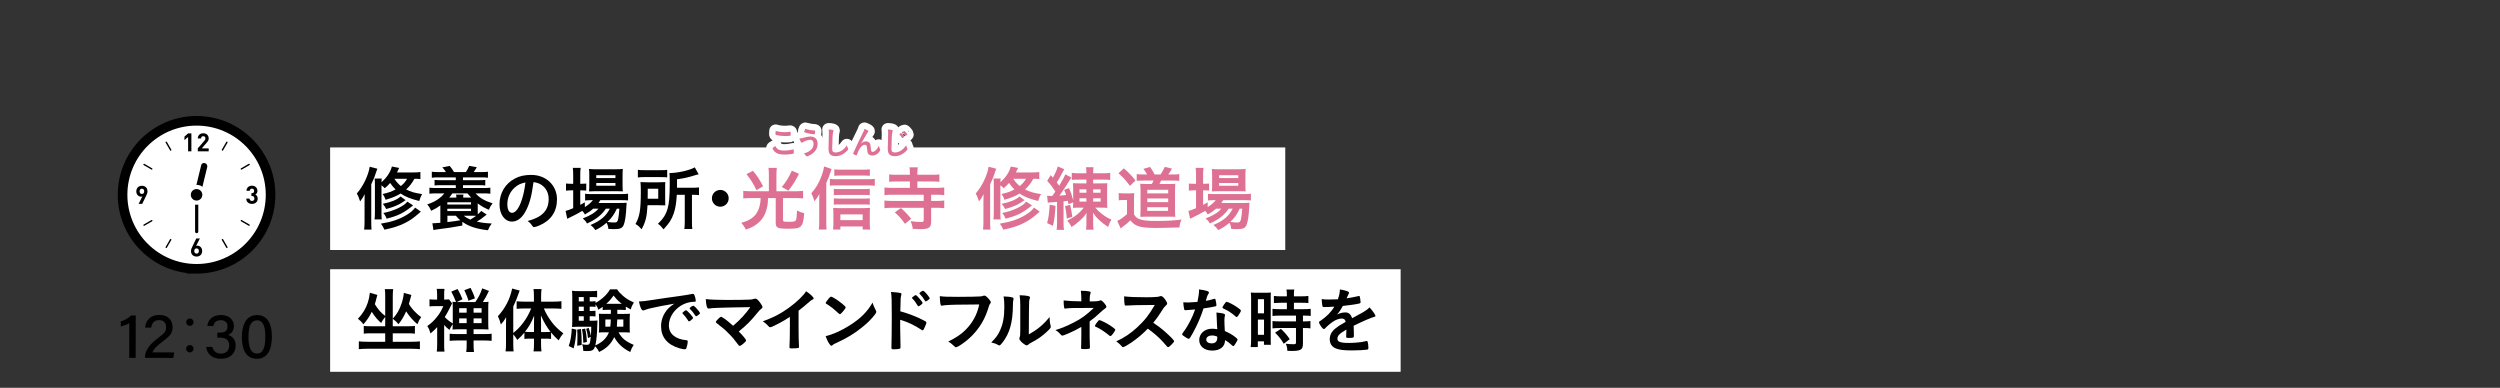 <?xml version="1.0" encoding="UTF-8"?>
<svg id="_レイヤー_2" data-name="レイヤー_2" xmlns="http://www.w3.org/2000/svg" xmlns:xlink="http://www.w3.org/1999/xlink" viewBox="0 0 780 121">
  <rect x="0" y="0" width="780" height="121" fill="#333333" stroke="none"/>
  <defs>
    <style>
      .cls-1 {
        fill: none;
      }

      .cls-2 {
        stroke: #000;
        stroke-miterlimit: 10;
        stroke-width: 6px;
      }

      .cls-2, .cls-3, .cls-4 {
        fill: #fff;
      }

      .cls-3 {
        stroke: #fff;
        stroke-linejoin: round;
        stroke-width: 4px;
      }

      .cls-5 {
        fill: #de7093;
      }

      .cls-6 {
        clip-path: url(#clippath);
      }
    </style>
    <clipPath id="clippath">
      <rect class="cls-1" width="780" height="121"/>
    </clipPath>
  </defs>
  <g id="_スライス" data-name="スライス">
    <g class="cls-6">
      <g>
        <g>
          <rect class="cls-4" x="103" y="46" width="298" height="32"/>
          <rect class="cls-4" x="103" y="84" width="334" height="32"/>
        </g>
        <g>
          <g>
            <g>
              <g>
                <path class="cls-2" d="M61.332,82.368c-11.924,0-21.591-9.668-21.591-21.591s9.668-21.585,21.591-21.585,21.585,9.661,21.585,21.585-9.661,21.592-21.585,21.592Z"/>
                <path class="cls-4" d="M61.332,82.368c-11.924,0-21.591-9.668-21.591-21.591s9.668-21.585,21.591-21.585,21.585,9.661,21.585,21.585-9.661,21.592-21.585,21.592Z"/>
                <polygon points="57.552 43.684 57.552 43.704 58.243 43.106 58.69 42.733 58.69 47.207 59.712 47.207 59.712 41.621 58.69 41.621 57.552 42.605 57.552 43.263 57.542 43.692 57.552 43.684"/>
                <path d="M65.111,46.294h-1.318l-.834-.01,1.554-1.803c.09-.109.18-.212.251-.309.077-.097.142-.199.193-.296.052-.103.084-.206.116-.309.026-.109.038-.231.038-.366,0-.251-.045-.476-.128-.682-.084-.199-.199-.373-.347-.508-.148-.141-.328-.244-.54-.321-.205-.077-.437-.115-.681-.115s-.463.038-.675.109c-.206.077-.386.18-.54.321-.154.141-.277.315-.36.514-.085.193-.121.406-.125.643,0,.01-.003.02-.004.03h.001c0,.005-.001.01-.001.015h1.022c0-.135.019-.251.058-.341.039-.09.09-.167.154-.219.064-.057.141-.096.218-.122.084-.02.167-.032.251-.032.219,0,.386.064.502.193.115.128.173.296.173.508,0,.128-.026.244-.071.341-.038.103-.115.212-.219.334l-2.089,2.423v.919h3.4v-.919h0Z"/>
                <path d="M80.185,61.143c-.119-.167-.264-.294-.424-.394-.029-.021-.055-.046-.086-.066.184-.102.337-.236.458-.421.122-.18.187-.418.187-.726,0-.231-.045-.45-.129-.643-.084-.2-.2-.366-.354-.508-.154-.142-.334-.251-.54-.328-.212-.084-.437-.122-.688-.122-.231,0-.456.038-.662.109-.206.077-.386.179-.533.315-.154.135-.277.302-.366.501-.083.178-.129.385-.141.612-.002.014-.005.028-.007.042h.002c0,.005-.002.01-.002.015h1.022c.013-.212.077-.379.206-.495.129-.122.289-.18.482-.18.186,0,.347.065.482.18.135.122.206.302.206.533,0,.2-.058.367-.167.502-.109.135-.289.199-.54.199h-.148v.887h.148c.251,0,.444.07.579.205.135.142.205.328.205.566,0,.251-.07.443-.212.579-.141.128-.321.199-.54.199-.102,0-.199-.019-.289-.045-.09-.026-.174-.071-.238-.135-.071-.058-.122-.135-.167-.225-.038-.09-.064-.2-.07-.328h-1.007s0,0,0,0h-.015c.006.296.058.546.161.752.097.206.232.373.399.508.161.135.354.231.559.296.212.064.437.096.668.096.238,0,.469-.039.682-.103.212-.071.405-.173.565-.315.161-.135.289-.309.386-.521.09-.206.141-.451.141-.727,0-.341-.071-.611-.212-.816Z"/>
                <path d="M62.624,77.09c-.142-.142-.296-.251-.476-.328-.173-.077-.354-.116-.54-.116-.071,0-.142.006-.212.019-.045.008-.088.021-.132.033-.024.003-.045.008-.07.01l.792-1.571.367-.713h-.008l.008-.015h-1.118l-1.176,2.423c-.129.251-.238.502-.328.746-.097.238-.141.489-.141.746,0,.276.045.521.128.733.09.219.212.398.373.546.154.141.341.257.553.334.212.071.443.109.688.109s.476-.038.688-.116c.212-.077.392-.192.553-.341.154-.147.277-.334.366-.546.09-.212.135-.463.135-.74,0-.257-.039-.488-.122-.694-.084-.206-.193-.38-.328-.521ZM61.332,79.128c-.212,0-.386-.071-.521-.212-.135-.141-.206-.341-.206-.604,0-.257.071-.463.206-.604.135-.142.308-.212.521-.212.218,0,.392.077.527.225.128.141.193.341.193.591,0,.264-.064.463-.2.604-.142.141-.315.212-.52.212Z"/>
                <path d="M45.879,60.436c.09-.244.135-.488.135-.746,0-.277-.045-.527-.135-.739-.083-.219-.212-.398-.366-.54-.154-.148-.341-.264-.553-.334-.212-.077-.443-.116-.688-.116s-.476.039-.688.116c-.212.077-.392.192-.553.34-.154.154-.276.334-.366.553-.09.219-.135.463-.135.733,0,.264.038.495.122.701.083.206.199.373.334.514.135.142.289.251.469.328.18.077.36.116.553.116.064,0,.135-.006.206-.019.045-.004.087-.02.131-.033.024-.004.043-.007.07-.01l-.794,1.574-.365.709h.007l-.007.015h1.112l1.183-2.417c.128-.258.238-.508.328-.746ZM44.272,58.88c.212,0,.379.071.521.212.135.141.199.34.199.604s-.064.463-.199.604c-.142.142-.309.212-.521.212-.219,0-.392-.071-.527-.218-.129-.148-.193-.347-.193-.598,0-.264.064-.463.199-.604.141-.141.309-.212.521-.212Z"/>
                <path d="M69.598,74.648c-.021-.036-.057-.05-.09-.07,0,0-.001-.001-.002-.002-.033-.02-.064-.028-.102-.028,0,0,0,0-.002,0-.001,0-.003.002-.005.002-.036,0-.073-.005-.108.015-.109.065-.141.2-.083.309l1.388,2.404c.045.071.122.109.2.109.038,0,.077-.006.109-.025.11-.064.148-.199.084-.309l-1.389-2.404Z"/>
                <path d="M53.065,46.911c.039.071.116.116.193.116.039,0,.077-.013.116-.032.103-.064.142-.199.084-.309l-1.389-2.404c-.021-.035-.057-.048-.089-.067-.001,0-.002-.002-.003-.002-.069-.038-.147-.053-.216-.014-.109.064-.148.199-.083.309l1.388,2.404Z"/>
                <path d="M75.422,68.657c-.035-.021-.072-.014-.108-.015-.001,0-.003-.002-.004-.002,0,0-.001,0-.002,0-.038,0-.069.008-.102.028,0,0-.002.001-.002.002-.033.019-.069.034-.09.07-.058.103-.026.244.084.302l2.404,1.388c.039.026.077.032.116.032.077,0,.154-.039.193-.109.064-.109.026-.251-.084-.309l-2.404-1.389Z"/>
                <path d="M45.056,51.121c-.032-.018-.068-.011-.104-.011,0,0,0,0-.002,0h0c-.079,0-.157.025-.196.096-.065.109-.026.244.077.309l2.411,1.388c.032.019.07.032.109.032.077,0,.154-.039.193-.116.064-.102.026-.244-.077-.302l-2.41-1.395Z"/>
                <path d="M75.313,52.934c.039,0,.077-.013.109-.032l2.404-1.388c.109-.065.148-.2.084-.309-.044-.071-.121-.096-.2-.096h-.001c-.036,0-.073-.006-.108.012l-2.404,1.395c-.109.058-.142.199-.084.302.045.077.122.116.2.116Z"/>
                <path d="M47.461,68.674s-.004-.004-.007-.005c-.033-.019-.062-.027-.1-.027,0,0-.001,0-.001,0-.002,0-.004.002-.005.002-.036.001-.073-.006-.105.015l-2.411,1.389c-.103.058-.142.199-.077.309.038.07.115.109.193.109.038,0,.077-.007.109-.032l2.41-1.388c.103-.058.141-.199.077-.302-.018-.034-.053-.047-.083-.066Z"/>
                <path d="M69.405,47.027c.077,0,.148-.045.193-.116l1.389-2.404c.064-.109.026-.244-.084-.309-.073-.039-.15-.024-.217.014,0,0-.001.001-.002.002-.032.019-.068.032-.089.068l-1.388,2.404c-.058.109-.026.244.083.309.039.02.078.032.116.032Z"/>
                <path d="M53.266,74.549s-.003-.002-.005-.002h-.001c-.039.001-.069.009-.103.028,0,0-.001,0-.001,0-.033.02-.07.035-.091.071l-1.388,2.404c-.064.109-.026.244.083.309.032.019.071.025.109.025.077,0,.154-.038.199-.109l1.389-2.404c.058-.109.019-.244-.084-.309-.035-.02-.072-.014-.108-.015Z"/>
              </g>
              <path d="M61.509,60.894c-.519-.157-.841-.692-.719-1.194l1.989-8.183c.122-.502.642-.782,1.161-.625.519.157.841.692.719,1.194l-1.989,8.183c-.122.502-.642.782-1.161.625Z"/>
              <path d="M61.368,60.262c.276,0,.5.224.5.5l-.003,11.5c0,.276-.224.5-.5.5s-.5-.224-.5-.5l.003-11.5c0-.276.224-.5.5-.5Z"/>
              <circle class="cls-4" cx="61.328" cy="60.78" r="3.11"/>
              <circle cx="61.328" cy="60.78" r="1.8"/>
            </g>
            <g>
              <path d="M40.325,111.648l.016-10.839c-.644.436-1.945.921-2.661,1.036l.002-1.559c1.061-.262,2.333-1.003,3.207-1.855l1.46.002-.02,13.218-2.004-.003Z"/>
              <path d="M45.235,111.654v-.124c.003-1.977,1.216-3.924,3.957-5.979,2.064-1.56,2.637-2.062,2.639-3.459.002-1.285-.67-2.218-2.161-2.22-1.537-.002-2.233.82-2.493,2.34l-1.92-.003c.227-2.235,1.664-3.956,4.415-3.952,3.034.004,4.18,1.927,4.177,3.796-.002,1.978-.846,2.783-3.279,4.626-1.778,1.35-2.688,2.346-2.998,3.271l6.779.01-.273,1.706-8.842-.013Z"/>
              <path d="M60.379,108.788c0,.646-.512,1.155-1.157,1.154-.646,0-1.155-.512-1.154-1.158,0-.629.512-1.138,1.157-1.137.681,0,1.155.546,1.154,1.141ZM60.391,100.527c0,.629-.511,1.138-1.157,1.137-.646,0-1.155-.512-1.154-1.141,0-.646.512-1.155,1.157-1.154.681,0,1.155.546,1.154,1.158Z"/>
              <path d="M64.672,101.698c.204-1.62,1.358-3.417,4.257-3.413,2.793.004,4.051,1.682,4.048,3.452-.002,1.603-.947,2.407-1.734,2.714v.049c1.117.366,2.283,1.312,2.281,3.296-.003,2.058-1.279,4.138-4.646,4.133-3.117-.004-4.382-1.946-4.564-3.698l1.94.003c.245,1.113,1.077,2.097,2.706,2.099,1.779.003,2.543-1.171,2.545-2.544.002-1.646-.986-2.433-2.717-2.436h-.989s.002-1.585.002-1.585h.838c1.646.003,2.356-.627,2.358-1.951.002-1.135-.739-1.914-2.138-1.916-1.531-.002-2.065.826-2.296,1.801l-1.892-.003Z"/>
              <path d="M84.835,105.04c-.005,3.329-.981,6.91-4.702,6.905-3.648-.006-4.677-3.379-4.671-6.828.005-3.421,1.139-6.821,4.751-6.815,3.559.005,4.627,3.299,4.622,6.738ZM77.527,105.112c-.004,2.488.396,5.187,2.626,5.19,2.235.003,2.613-2.555,2.617-5.257.004-2.539-.403-5.099-2.55-5.102-2.184-.003-2.689,2.284-2.693,5.168Z"/>
            </g>
          </g>
          <g>
            <path d="M113.74,63.107c0-1.166,0-1.343.044-2.53-.506,1.012-.792,1.452-1.43,2.267-.33-1.057-.638-1.827-1.034-2.465,1.915-2.135,3.631-5.655,4.027-8.361l2.376.616c-.11.286-.11.308-.33.968-.44,1.408-.858,2.442-1.562,3.895v11.618c0,1.078.022,1.716.088,2.53h-2.311c.088-.836.132-1.496.132-2.53v-6.007ZM131.167,55.868c-.55-.065-1.056-.088-1.87-.088-.771,1.408-1.584,2.442-2.575,3.322,1.408.748,2.641,1.101,4.973,1.452-.418.727-.638,1.299-.88,2.156-2.707-.66-4.334-1.32-5.809-2.332-1.298.792-2.574,1.32-4.687,1.958-.286-.792-.528-1.254-.924-1.804,1.738-.396,2.75-.748,4.027-1.431-.704-.682-1.056-1.1-1.694-2.024-.572.66-.858.946-1.672,1.65-.374-.374-.506-.506-1.034-.924v8.515c0,1.145.022,1.629.088,2.135h-2.267c.088-.572.132-1.122.132-2.179v-8.603c0-1.034-.022-1.364-.088-1.98h2.2c-.044.396-.044.572-.066,1.166,1.672-1.475,2.75-3.08,3.257-4.906l2.266.439c-.33.683-.44.946-.682,1.408h4.929c1.166,0,1.738-.021,2.376-.132v2.2ZM131.298,66.034c-.198.176-.484.396-.814.704-1.541,1.342-2.596,2.067-4.181,2.86-1.738.88-3.586,1.474-6.359,2.068-.33-.771-.572-1.167-1.1-1.893,3.344-.528,5.809-1.364,8.009-2.706,1.276-.771,2.09-1.497,2.684-2.289l1.76,1.255ZM126.546,62.447q-.198.132-.77.528c-1.254.901-2.794,1.562-5.281,2.244-.33-.66-.418-.814-1.056-1.628,2.618-.528,4.444-1.276,5.544-2.289l1.562,1.145ZM128.878,64.098c-2.97,2.376-4.599,3.19-8.251,4.137-.242-.683-.528-1.188-1.034-1.782,3.212-.595,6.469-2.135,7.503-3.543l1.782,1.188ZM123.047,55.78c.682,1.012,1.144,1.54,2.024,2.267.902-.748,1.43-1.364,1.936-2.267h-3.96Z"/>
            <path d="M144.255,70.368c-2.927.55-4.731.836-7.921,1.21-.418.066-.726.11-1.1.198l-.33-2.112h.242c.352,0,1.232-.065,2.244-.154v-5.412c-1.078.77-1.628,1.078-2.86,1.672-.374-.858-.638-1.298-1.232-1.98,1.65-.594,2.509-1.012,3.587-1.782.748-.55,1.232-1.012,1.76-1.672h-2.531c-1.034,0-1.518.021-2.134.11v-1.893c.55.088,1.034.11,2.134.11h6.095v-.881h-4.621c-1.056,0-1.276,0-2.002.088v-1.738c.572.066.902.089,2.002.089h4.621v-.881h-5.347c-.858,0-1.43.022-2.134.11v-1.87c.616.088,1.079.109,2.134.109h2.267c-.374-.615-.616-.924-1.122-1.474l2.288-.462c.528.616.968,1.254,1.364,1.936h3.697c.462-.703.682-1.122,1.034-1.936l2.376.418q-.132.22-.396.66c-.22.352-.286.483-.572.857h2.332c1.034,0,1.496-.021,2.112-.109v1.87c-.66-.088-1.232-.11-2.112-.11h-5.677v.881h4.973c1.078,0,1.408-.022,1.98-.089v1.738c-.748-.088-.924-.088-1.98-.088h-4.973v.881h6.403c1.1,0,1.584-.022,2.134-.11v1.893c-.638-.089-1.144-.11-2.134-.11h-2.486c1.32,1.43,2.904,2.354,5.325,3.103-.572.726-.792,1.122-1.166,2.024-1.496-.66-2.333-1.145-3.477-2.003v2.112c0,.683,0,.881.022,1.299.374-.309.572-.507,1.078-1.057l1.694,1.145c-1.892,1.474-2.046,1.606-3.059,2.178,1.562.374,2.509.484,4.643.595-.638.88-.858,1.254-1.188,2.112-3.652-.44-5.963-1.188-7.987-2.641v1.166ZM139.568,63.812h7.393v-.704h-7.393v.704ZM139.568,65.857h7.393v-.726h-7.393v.726ZM139.59,69.29c.946-.11,1.342-.154,2.09-.264.132,0,.77-.11,1.937-.309-.594-.483-.902-.813-1.386-1.408h-2.641v1.98ZM142.385,61.655c0-.44-.022-.616-.088-.946h2.31c-.066.286-.088.396-.088.946h2.486c-.396-.418-.594-.639-1.144-1.32h-4.73c-.44.66-.594.858-.99,1.32h2.244ZM144.717,67.31c.572.484,1.166.837,2.024,1.211,1.056-.639,1.276-.793,1.804-1.188-.022,0-.308-.022-.902-.022h-2.926Z"/>
            <path d="M163.769,66.298c-1.056,1.826-2.508,2.838-4.004,2.838-2.289,0-3.917-2.244-3.917-5.368,0-3.477,1.76-6.469,4.774-8.054,1.474-.792,3.059-1.144,5.149-1.144,4.599,0,8.009,3.256,8.009,7.613,0,3.851-1.893,6.622-5.545,8.185-.726.309-1.298.484-1.584.484-.264,0-.374-.088-.66-.506-.374-.572-.792-.99-1.386-1.387,4.533-1.166,6.579-3.3,6.579-6.865,0-1.826-.77-3.366-2.134-4.334-.77-.528-1.386-.748-2.596-.946-.616,4.643-1.342,7.173-2.685,9.483ZM160.601,58.509c-1.474,1.298-2.31,3.146-2.31,5.215,0,1.694.55,2.685,1.474,2.685,1.1,0,2.222-1.519,3.058-4.137.528-1.65.792-2.904,1.123-5.347-1.562.33-2.333.704-3.345,1.584Z"/>
            <path d="M185.065,65.109c-.836.748-1.342,1.101-2.574,1.805-.264-.462-.352-.616-.814-1.122-1.32.792-2.156,1.231-4.203,2.222-.022.022-.132.066-.286.154l-.198.11-.528-2.465c.55-.132,1.298-.396,2.376-.858v-5.566h-.616c-.616,0-1.079.022-1.628.11v-2.244c.484.065.968.088,1.65.088h.594v-2.619c0-1.1-.044-1.737-.132-2.354h2.464c-.11.682-.132,1.254-.132,2.354v2.619h.396c.682,0,1.078-.022,1.474-.066v2.179c-.462-.044-.88-.066-1.474-.066h-.396v4.533c.484-.265.726-.396,1.43-.793v1.475c1.144-.704,1.87-1.342,2.508-2.156h-.484c-.88,0-1.474.044-1.936.11v-2.112c.462.088.99.109,1.958.109h9.242c1.012,0,1.672-.044,2.2-.109v2.09c-.638-.066-1.232-.088-2.178-.088h-6.469c-.176.308-.286.484-.572.88h6.711c1.034,0,1.408-.021,2.068-.065-.044.352-.066.66-.088,1.254-.11,2.597-.418,4.774-.858,5.721-.44.968-1.122,1.254-2.97,1.254-.528,0-.924-.021-1.783-.065-.088-.771-.242-1.343-.572-1.937-1.122.99-2.024,1.584-3.477,2.311-.484-.683-.814-1.057-1.518-1.606,1.826-.792,2.728-1.32,3.851-2.267.858-.748,1.54-1.628,2.178-2.816h-1.254c-1.32,1.98-3.125,3.389-5.875,4.621-.353-.66-.66-1.013-1.32-1.584,2.398-.925,3.784-1.761,4.885-3.037h-1.65ZM185.703,59.652c-.858,0-1.497.022-1.937.066.066-.594.088-1.166.088-2.024v-3.08c0-.88-.022-1.276-.088-1.914.66.088,1.122.109,2.134.109h6.161c1.1,0,1.606-.021,2.266-.109-.066.55-.088,1.012-.088,2.09v2.927c0,.902.022,1.562.088,1.98-.506-.022-1.034-.045-1.914-.045h-6.711ZM186.033,55.561h5.985v-.902h-5.985v.902ZM186.033,57.959h5.985v-.858h-5.985v.858ZM192.458,65.109c-.814,1.761-1.65,2.948-2.948,4.137.902.132,1.562.176,2.178.176.77,0,.99-.22,1.188-1.122.154-.748.264-1.672.374-3.19h-.792Z"/>
            <path d="M207.527,62.359c0,.968,0,1.144.044,1.716-.198,0-.88-.021-2.068-.044h-3.476c-.176,3.521-.638,5.369-1.871,7.525-.66-.814-1.1-1.21-1.892-1.672,1.32-2.267,1.672-4.357,1.672-10.276,0-1.386-.044-2.023-.11-2.794.682.044,1.254.066,2.223.066h3.41c.946,0,1.475-.022,2.112-.066-.044.462-.044,1.1-.044,1.914v3.631ZM199.012,52.986c.594.088,1.144.109,2.289.109h4.555c1.276,0,1.738-.021,2.31-.109v2.354c-.528-.065-1.122-.088-2.2-.088h-4.797c-.968,0-1.562.022-2.156.11v-2.376ZM205.371,62.007v-3.124h-3.278v1.519c0,.792-.022.989-.022,1.605h3.3ZM211.158,60.775c-.154,2.618-.418,4.246-.946,5.786-.66,1.915-1.342,2.993-3.19,4.995-.572-.748-.99-1.188-1.738-1.738,1.606-1.54,2.464-2.86,2.992-4.687.484-1.606.682-3.917.682-7.855,0-2.024-.022-2.574-.088-3.278,2.596-.022,6.249-.836,7.899-1.782l1.21,2.156c-.396.088-.55.132-.99.264-2.244.704-3.499.99-5.765,1.299v2.64h4.796c.99,0,1.452-.021,2.068-.109v2.398c-.572-.066-1.1-.088-1.892-.088h-.308v8.383c0,1.122.022,1.628.11,2.288h-2.486c.088-.66.132-1.276.132-2.311v-8.36h-2.486Z"/>
            <path d="M227.35,61.875c0,1.452-1.167,2.618-2.619,2.618s-2.618-1.166-2.618-2.618,1.166-2.618,2.618-2.618,2.619,1.166,2.619,2.618Z"/>
            <path class="cls-5" d="M239.889,54.504c0-.814-.044-1.496-.132-2.134h2.619c-.088.594-.132,1.231-.132,2.134v5.171h5.897c.88,0,1.65-.044,2.42-.132v2.376c-.638-.088-1.364-.132-2.398-.132h-3.873v6.799c0,.572.154.616,1.914.616,1.408,0,1.915-.11,2.09-.462.22-.44.308-1.166.374-3.08.946.506,1.254.615,2.245.857-.198,2.618-.506,3.652-1.254,4.247-.55.462-1.364.594-3.851.594-3.3,0-3.785-.264-3.785-2.002v-7.569h-2.398c-.044,1.826-.176,2.641-.572,3.895-.572,1.826-1.474,3.124-2.948,4.247-.99.748-1.871,1.188-3.389,1.693-.484-.924-.792-1.386-1.43-2.112,2.156-.571,3.521-1.386,4.533-2.662.66-.858,1.188-2.178,1.386-3.586.066-.44.088-.727.11-1.475h-3.037c-.836,0-1.628.044-2.376.132v-2.376c.748.088,1.496.132,2.42.132h5.566v-5.171ZM234.938,53.294c1.364,1.672,2.002,2.641,3.146,4.818l-2.068,1.21c-1.144-2.31-1.738-3.256-3.124-4.994l2.046-1.034ZM249.284,54.24c-1.1,2.2-2.09,3.74-3.344,5.259l-2.024-1.166c1.32-1.541,2.178-2.927,3.146-5.083l2.222.99Z"/>
            <path class="cls-5" d="M257.796,69.18c0,.925.022,1.606.11,2.442h-2.442c.11-.857.132-1.43.132-2.464v-6.293c0-.704,0-.858.044-2.354-.44.858-.638,1.166-1.541,2.288-.286-1.034-.528-1.628-.968-2.508,1.386-1.519,2.376-3.19,3.212-5.435.44-1.211.638-2.003.77-2.927l2.333.814c-.088.264-.198.571-.33.99-.44,1.363-.749,2.156-1.32,3.366v12.079ZM258.918,55.803c.55.088.99.109,1.76.109h10.275c.858,0,1.43-.044,1.98-.109v2.156c-.572-.066-1.188-.11-1.98-.11h-10.275c-.66,0-1.21.021-1.76.088v-2.134ZM262.197,71.622h-2.288c.088-.571.11-1.144.11-1.936v-2.971c0-.704-.022-1.32-.088-1.849.484.044,1.012.066,1.738.066h7.987c.814,0,1.386-.022,1.805-.066-.066.507-.088,1.034-.088,1.826v2.949c0,.792.022,1.342.11,1.979h-2.333v-.968h-6.953v.968ZM271.372,60.907c-.44-.066-.946-.088-1.628-.088h-8.097c-.726,0-.968.021-1.496.065v-1.958c.396.044.77.066,1.496.066h8.075c.682,0,1.166-.022,1.65-.089v2.003ZM271.372,63.877c-.55-.065-.946-.088-1.628-.088h-8.097c-.726,0-1.034.022-1.496.066v-1.958c.44.044.792.065,1.496.065h8.097c.682,0,1.122-.021,1.628-.088v2.002ZM271.394,54.856c-.572-.066-1.166-.088-2.068-.088h-7.129c-.836,0-1.364.021-1.892.088v-2.024c.616.088,1.188.109,2.09.109h6.755c1.012,0,1.672-.044,2.244-.109v2.024ZM269.15,68.674v-1.782h-6.953v1.782h6.953Z"/>
            <path class="cls-5" d="M290.798,54.526c1.078,0,1.672-.022,2.289-.11v2.311c-.572-.066-1.276-.11-2.289-.11h-4.577v2.003h5.941c1.056,0,1.804-.045,2.442-.133v2.398c-.638-.088-1.43-.132-2.464-.132h-1.628v1.937h1.628c1.122,0,1.826-.044,2.464-.132v2.397c-.638-.088-1.452-.132-2.464-.132h-1.628v4.159c0,1.276-.198,1.782-.858,2.134-.462.265-1.21.374-2.508.374-.616,0-1.43-.044-2.354-.088-.11-.814-.264-1.386-.66-2.42,1.254.197,2.178.286,3.168.286.704,0,.902-.133.902-.572v-3.873h-9.792c-.99,0-1.804.044-2.464.132v-2.397c.66.088,1.408.132,2.464.132h9.792v-1.937h-9.813c-1.012,0-1.76.044-2.442.132v-2.398c.66.088,1.43.133,2.442.133h5.5v-2.003h-4.158c-1.034,0-1.738.044-2.311.11v-2.311c.638.088,1.298.11,2.289.11h4.18v-.44c0-.924-.022-1.298-.132-1.87h2.596c-.088.528-.132.99-.132,1.87v.44h4.577ZM282.349,69.84c-1.012-1.452-1.804-2.376-3.168-3.586l1.892-1.343c1.342,1.167,2.112,1.98,3.213,3.345l-1.937,1.584Z"/>
            <path class="cls-5" d="M306.833,63.107c0-1.166,0-1.343.044-2.53-.506,1.012-.792,1.452-1.43,2.267-.33-1.057-.638-1.827-1.034-2.465,1.915-2.135,3.631-5.655,4.027-8.361l2.376.616c-.11.286-.11.308-.33.968-.44,1.408-.858,2.442-1.562,3.895v11.618c0,1.078.022,1.716.088,2.53h-2.311c.088-.836.132-1.496.132-2.53v-6.007ZM324.26,55.868c-.55-.065-1.056-.088-1.87-.088-.771,1.408-1.584,2.442-2.575,3.322,1.408.748,2.641,1.101,4.973,1.452-.418.727-.638,1.299-.88,2.156-2.707-.66-4.334-1.32-5.809-2.332-1.298.792-2.574,1.32-4.687,1.958-.286-.792-.528-1.254-.924-1.804,1.738-.396,2.75-.748,4.027-1.431-.704-.682-1.056-1.1-1.694-2.024-.572.66-.858.946-1.672,1.65-.374-.374-.506-.506-1.034-.924v8.515c0,1.145.022,1.629.088,2.135h-2.267c.088-.572.132-1.122.132-2.179v-8.603c0-1.034-.022-1.364-.088-1.98h2.2c-.044.396-.044.572-.066,1.166,1.672-1.475,2.75-3.08,3.257-4.906l2.266.439c-.33.683-.44.946-.682,1.408h4.929c1.166,0,1.738-.021,2.376-.132v2.2ZM324.392,66.034c-.198.176-.484.396-.814.704-1.541,1.342-2.596,2.067-4.181,2.86-1.738.88-3.586,1.474-6.359,2.068-.33-.771-.572-1.167-1.1-1.893,3.344-.528,5.809-1.364,8.009-2.706,1.276-.771,2.09-1.497,2.684-2.289l1.76,1.255ZM319.64,62.447q-.198.132-.77.528c-1.254.901-2.794,1.562-5.281,2.244-.33-.66-.418-.814-1.056-1.628,2.618-.528,4.444-1.276,5.544-2.289l1.562,1.145ZM321.972,64.098c-2.97,2.376-4.599,3.19-8.251,4.137-.242-.683-.528-1.188-1.034-1.782,3.212-.595,6.469-2.135,7.503-3.543l1.782,1.188ZM316.141,55.78c.682,1.012,1.144,1.54,2.024,2.267.902-.748,1.43-1.364,1.936-2.267h-3.96Z"/>
            <path class="cls-5" d="M336.667,64.779c-.792,0-1.408.022-1.893.088.044-.462.066-.924.066-1.738l-1.474.551c-.088-.484-.11-.528-.22-1.034-.616.088-.814.109-1.32.176v6.688c0,1.057.022,1.585.132,2.201h-2.288c.088-.66.132-1.255.132-2.201v-6.513q-2.464.154-2.882.242l-.22-2.156c.308.044.484.044.902.044h.726c.242-.33.396-.528.946-1.364-.749-1.188-1.562-2.267-2.553-3.345l1.122-1.782c.33.396.462.551.66.792.704-1.21,1.342-2.662,1.519-3.498l2.024.858q-.198.286-.814,1.496c-.682,1.298-1.078,2.002-1.518,2.641.33.418.462.615.77,1.034,1.43-2.465,1.628-2.883,1.87-3.564l1.915.968c-.11.132-.22.308-.396.616-.99,1.672-2.156,3.454-3.323,5.061.792-.044,1.386-.11,2.09-.198-.242-.726-.33-.946-.638-1.606l1.519-.571c.55,1.188.99,2.508,1.32,3.828v-3.389c0-.858-.022-1.386-.066-1.958.462.044.968.066,1.871.066h2.31v-1.167h-2.574c-1.056,0-1.386.022-1.98.088v-2.2c.594.088,1.21.133,2.2.133h2.354v-.198c0-.639-.044-1.122-.11-1.694h2.332c-.066.462-.11.99-.11,1.694v.198h3.125c.968,0,1.606-.045,2.2-.133v2.223c-.55-.088-1.1-.11-1.98-.11h-3.345v1.167h2.663c.902,0,1.386-.022,1.76-.066-.044.462-.066,1.012-.066,2.002v3.652c0,1.057.022,1.585.066,2.068-.594-.065-1.1-.088-2.024-.088h-1.738c.484.595,1.232,1.32,2.134,2.024.946.727,1.716,1.188,2.904,1.694-.462.771-.66,1.21-1.012,2.311-1.254-.814-1.848-1.276-2.662-2.024-.946-.88-1.408-1.408-2.068-2.442q0,.22.022.66c.022.264.022.594.022.946v1.804c0,.881.022,1.276.132,1.893h-2.354c.088-.594.11-1.057.11-1.87v-1.782c0-.66.022-1.166.044-1.584-.66,1.034-1.1,1.54-2.31,2.618-.946.836-1.497,1.254-2.376,1.804-.374-.813-.726-1.342-1.342-1.979,2.508-1.299,3.829-2.333,5.149-4.071h-1.452ZM329.318,64.23c-.198,3.146-.374,4.532-.814,6.227l-1.804-.857c.484-1.805.638-2.905.792-5.743l1.826.374ZM333.895,63.922c.308,1.386.484,2.376.66,3.718l-1.716.551c-.132-1.717-.242-2.509-.55-3.895l1.606-.374ZM336.799,59.081v1.056h2.156v-1.056h-2.156ZM336.799,61.854v1.056h2.156v-1.056h-2.156ZM341.067,60.137h2.311v-1.056h-2.311v1.056ZM341.067,62.909h2.333v-1.056h-2.333v1.056Z"/>
            <path class="cls-5" d="M349.051,60.225c.528.088.858.11,1.672.11h1.562c.638,0,1.123-.022,1.606-.088-.088.682-.088,1.122-.088,2.288v4.356c.462.748.836,1.101,1.474,1.387,1.1.483,2.552.66,5.457.66,3.059,0,5.589-.133,7.899-.44-.396.88-.528,1.364-.682,2.465-3.873.109-5.655.153-7.283.153-3.014,0-4.643-.176-5.787-.66-.924-.396-1.408-.77-2.223-1.716-.638.682-1.452,1.386-2.42,2.046-.242.177-.33.265-.594.484l-1.056-2.376c.792-.286,1.716-.925,3.037-2.068v-4.423h-1.167c-.594,0-.858.021-1.408.11v-2.289ZM350.636,52.523c1.606,1.408,2.596,2.442,3.63,3.807l-1.738,1.65c-1.254-1.716-2.112-2.662-3.564-3.916l1.672-1.541ZM357.896,54.439c-.286-.572-.682-1.145-1.144-1.738l2.046-.639c.594.792.924,1.343,1.43,2.377h1.87c.506-.704.924-1.497,1.298-2.377l2.266.55c-.352.639-.814,1.343-1.166,1.827h1.342c.99,0,1.496-.022,2.09-.133v2.112c-.704-.065-1.298-.088-2.09-.088h-3.564c-.308.639-.352.748-.528,1.078h3.037c.946,0,1.518-.021,1.892-.065-.044.55-.066,1.122-.066,2.002v6.249c0,.836.022,1.408.088,2.046-.572-.021-1.122-.044-1.606-.044h-7.349c-.638,0-1.188.022-1.958.044.022-.527.066-1.276.066-2.002v-6.315c0-.682-.044-1.496-.11-1.979.484.044,1.122.065,2.068.065h1.562c.286-.506.33-.616.528-1.078h-3.103c-.99,0-1.584.022-2.134.066v-2.091c.506.089,1.122.133,2.178.133h1.056ZM357.941,65.792h6.491v-1.145h-6.491v1.145ZM357.963,60.335h6.513v-1.122h-6.513v1.122ZM357.963,63.064h6.513v-1.145h-6.513v1.145Z"/>
            <path class="cls-5" d="M379.391,65.109c-.836.748-1.342,1.101-2.574,1.805-.264-.462-.352-.616-.814-1.122-1.32.792-2.156,1.231-4.203,2.222-.022.022-.132.066-.286.154l-.198.11-.528-2.465c.55-.132,1.298-.396,2.376-.858v-5.566h-.616c-.616,0-1.078.022-1.628.11v-2.244c.484.065.968.088,1.65.088h.594v-2.619c0-1.1-.044-1.737-.132-2.354h2.464c-.11.682-.132,1.254-.132,2.354v2.619h.396c.682,0,1.078-.022,1.474-.066v2.179c-.462-.044-.88-.066-1.474-.066h-.396v4.533c.484-.265.727-.396,1.431-.793v1.475c1.144-.704,1.87-1.342,2.508-2.156h-.484c-.88,0-1.474.044-1.936.11v-2.112c.462.088.99.109,1.958.109h9.242c1.012,0,1.672-.044,2.2-.109v2.09c-.638-.066-1.232-.088-2.178-.088h-6.469c-.176.308-.286.484-.572.88h6.711c1.034,0,1.408-.021,2.068-.065-.044.352-.066.66-.088,1.254-.11,2.597-.418,4.774-.858,5.721-.44.968-1.122,1.254-2.971,1.254-.528,0-.924-.021-1.782-.065-.088-.771-.242-1.343-.572-1.937-1.122.99-2.024,1.584-3.477,2.311-.484-.683-.814-1.057-1.518-1.606,1.826-.792,2.728-1.32,3.851-2.267.858-.748,1.54-1.628,2.178-2.816h-1.254c-1.32,1.98-3.125,3.389-5.875,4.621-.352-.66-.66-1.013-1.32-1.584,2.398-.925,3.785-1.761,4.885-3.037h-1.65ZM380.029,59.652c-.858,0-1.496.022-1.937.066.066-.594.088-1.166.088-2.024v-3.08c0-.88-.022-1.276-.088-1.914.66.088,1.122.109,2.134.109h6.161c1.1,0,1.606-.021,2.266-.109-.066.55-.088,1.012-.088,2.09v2.927c0,.902.022,1.562.088,1.98-.506-.022-1.034-.045-1.914-.045h-6.711ZM380.359,55.561h5.985v-.902h-5.985v.902ZM380.359,57.959h5.985v-.858h-5.985v.858ZM386.784,65.109c-.814,1.761-1.65,2.948-2.948,4.137.902.132,1.562.176,2.178.176.77,0,.99-.22,1.188-1.122.154-.748.264-1.672.374-3.19h-.792Z"/>
            <path d="M120.187,98.863q-.044.088-.176.242c-.418.506-.726.968-1.1,1.672-1.188-1.057-2.002-2.047-2.926-3.499-.66,1.431-1.43,2.553-2.597,3.895-.704-.88-.902-1.078-1.716-1.716,1.475-1.54,2.486-3.19,3.103-5.104.308-.946.528-2.024.616-3.015l2.354.682c-.11.353-.154.484-.242.858-.33,1.343-.352,1.408-.55,2.024.88,1.496,1.98,2.772,3.235,3.675v-6.161c0-1.056-.022-1.562-.132-2.2h2.619c-.088.682-.132,1.276-.132,2.2v7.02c1.276-1.364,2.09-2.772,2.75-4.753.374-1.122.638-2.333.704-3.301l2.354.638c-.11.309-.198.639-.352,1.299-.11.484-.198.792-.418,1.474.616,1.276,2.266,3.081,3.829,4.137-.55.771-.792,1.232-1.167,2.223-1.386-1.145-2.508-2.421-3.521-4.005-.748,1.65-1.408,2.772-2.398,4.005-.66-.792-.836-.968-1.782-1.694v2.332h4.775c1.078,0,1.562-.021,2.134-.109v2.42c-.682-.088-1.364-.11-2.289-.11h-4.621v2.641h5.831c1.012,0,1.914-.044,2.64-.132v2.442c-.792-.088-1.562-.132-2.596-.132h-13.818c-1.056,0-1.849.044-2.641.132v-2.442c.616.088,1.562.132,2.685.132h5.545v-2.641h-4.357c-.946,0-1.65.022-2.332.11v-2.42c.572.088,1.122.109,2.134.109h4.555v-2.926Z"/>
            <path d="M143.177,102.735c-.836,0-1.32.022-2.002.066.066-.595.066-.836.088-1.65-.418.55-.704,1.056-1.034,1.782-.748-.594-1.034-.836-1.65-1.54v6.095c0,1.1.022,1.694.11,2.223h-2.42c.088-.727.132-1.364.132-2.245v-5.412c-.726.792-1.1,1.166-2.09,1.98-.308-1.079-.44-1.408-.99-2.311,1.276-.902,2.09-1.673,3.059-2.904.836-1.057,1.32-1.893,1.937-3.301h-2.663c-.638,0-1.1.021-1.65.088v-2.223c.484.066.968.089,1.562.089h.814v-1.694c0-.551-.044-1.122-.132-1.65h2.442c-.088.506-.11,1.034-.11,1.65v1.694h.33c.55,0,.902-.022,1.188-.066l.946,1.254c-.176.309-.242.44-.946,1.893-.33.704-.792,1.519-1.342,2.376.748.771,1.452,1.343,2.508,2.003v-4.885c0-.683-.022-1.299-.088-1.893.44.044.528.066,1.1.088-.484-1.254-.858-2.112-1.474-3.256l1.958-.814c.77,1.386.924,1.716,1.541,3.19l-1.782.88h5.787c1.144-1.716,1.628-2.706,2.134-4.269l2.112.792c-.682,1.452-1.298,2.553-1.914,3.477.968,0,1.188-.021,1.782-.088-.066.528-.088,1.012-.088,1.87v4.973c0,.814.022,1.276.088,1.805-.572-.044-1.122-.066-1.937-.066h-2.729v1.496h3.477c1.122,0,1.541-.021,2.156-.109v2.222c-.704-.065-1.496-.109-2.288-.109h-3.345v1.32c0,.857.044,1.649.132,2.266h-2.42c.088-.704.132-1.386.132-2.266v-1.32h-3.014c-.836,0-1.672.044-2.289.109v-2.222c.528.065,1.254.109,2.156.109h3.146v-1.496h-2.42ZM143.265,96.156v1.387h2.332v-1.387h-2.332ZM143.265,99.347v1.475h2.332v-1.475h-2.332ZM146.83,89.819c.704,1.452,1.034,2.2,1.342,3.278l-2.024.727c-.264-1.012-.506-1.584-1.276-3.301l1.958-.704ZM150.262,97.543v-1.387h-2.509v1.387h2.509ZM150.262,100.821v-1.475h-2.509v1.475h2.509Z"/>
            <path d="M160.138,107.202c0,1.078.044,1.805.11,2.442h-2.508c.11-.771.132-1.408.132-2.465v-5.83q0-1.232.044-2.377c-.572.99-.968,1.519-1.65,2.267-.264-1.056-.528-1.76-.924-2.574,2.333-2.53,3.829-5.479,4.445-8.647l2.354.639c-.814,2.31-1.276,3.432-2.002,4.973v8.251c2.333-1.782,4.356-4.533,5.589-7.636h-2.266c-.726,0-1.541.045-2.267.11v-2.354c.638.066,1.496.11,2.311.11h3.08v-1.914c0-.727-.044-1.343-.132-2.003h2.508c-.088.683-.132,1.255-.132,2.003v1.914h3.917c.902,0,1.76-.044,2.42-.132v2.376c-.726-.065-1.562-.11-2.376-.11h-3.103c.704,1.629,1.276,2.619,2.464,4.247.88,1.188,2.024,2.311,3.608,3.521-.572.66-.902,1.145-1.474,2.179-1.1-1.034-1.65-1.606-2.354-2.465v2.024c-.418-.066-.902-.088-1.541-.088h-1.584v1.694c0,.813.044,1.562.132,2.288h-2.464c.088-.748.132-1.54.132-2.311v-1.672h-1.474c-.594,0-1.078.021-1.518.088v-1.98c-.814.969-1.166,1.343-2.222,2.288-.484-.813-.748-1.188-1.254-1.738v2.883ZM166.607,101.02c0-1.145,0-1.562.044-2.53-.968,2.332-1.562,3.366-2.861,5.038.506.044.792.066,1.408.066h1.408v-2.574ZM170.348,103.594c.638,0,.858,0,1.408-.066-1.21-1.562-2.068-3.036-2.992-5.104.022.946.044,1.716.044,2.53v2.641h1.54Z"/>
            <path d="M179.828,102.846c-.176,2.706-.352,4.005-.858,5.853l-1.518-.748c.572-1.628.858-3.366.946-5.435l1.43.33ZM192.59,96.663c.022.77.022.88.022,1.275h2.222c.88,0,1.276-.021,1.694-.065-.044.462-.066,1.012-.066,1.518v2.839c0,.771.022,1.101.066,1.519-.66-.044-1.034-.066-1.628-.066h-1.914c1.056,1.893,2.2,2.839,4.73,3.917-.484.726-.792,1.342-1.078,2.222-2.31-1.122-3.96-2.662-4.995-4.664-.946,2.112-2.442,3.586-4.73,4.664-.352-.748-.726-1.276-1.254-1.782-.396,1.21-.858,1.496-2.486,1.496-.462,0-.726-.021-1.188-.044-.022-.836-.11-1.43-.352-2.09.616.132,1.012.176,1.43.176.902,0,1.034-.242,1.254-2.486l-.858.374c-.066-.858-.33-2.134-.572-2.883l.792-.264c.375,1.101.528,1.694.66,2.553.088-1.057.11-1.65.132-2.927h-4.291c-.66,0-1.188.022-1.716.066.066-.551.088-1.078.088-1.826v-7.262c0-1.056-.022-1.606-.088-2.2.594.088,1.166.11,2.134.11h3.696c.99,0,1.408-.022,2.002-.11v2.047c-.462-.066-.88-.089-1.606-.089h-.704v1.364h.418c.572,0,.946-.021,1.408-.088v.572c2.002-1.145,3.586-2.618,4.51-4.247h2.223c.484.749.946,1.255,1.76,1.959,1.034.902,1.804,1.386,3.454,2.134-.462.748-.748,1.364-.968,2.179-.792-.418-1.056-.572-1.541-.88v1.056c-.506-.044-.902-.065-1.474-.065h-1.188ZM181.258,102.648c.154,1.54.22,2.685.22,3.961,0,.22,0,.571-.022,1.034l-1.386.22c.066-1.078.088-1.475.088-2.927,0-1.012-.022-1.254-.088-2.09l1.188-.198ZM182.138,92.68h-1.562v1.364h1.562v-1.364ZM182.138,95.673h-1.562v1.364h1.562v-1.364ZM180.576,98.665v1.408h1.562v-1.408h-1.562ZM182.556,102.516c.308,1.254.484,2.53.572,4.137l-1.122.33c-.088-2.244-.154-2.839-.44-4.225l.99-.242ZM189.465,96.663c-.55,0-1.012.021-1.43.088v-1.034c-.462.352-.66.483-1.342.902-.198-.616-.396-.99-.88-1.673v.814c-.418-.066-.836-.088-1.408-.088h-.418v1.364h.396c.638,0,.968-.022,1.408-.066v1.782c-.462-.066-.858-.088-1.408-.088h-.396v1.408h.726c.902,0,1.276-.022,1.694-.088-.022.374-.044.858-.066,1.782-.022,2.2-.264,4.599-.594,6.007,2.112-.924,3.521-2.267,4.247-4.093h-1.496c-.682,0-1.166.022-1.672.088.066-.484.088-.902.088-1.54v-2.839c0-.682-.022-1.012-.066-1.518.462.044.814.065,1.672.065h2.068v-1.275h-1.122ZM188.871,99.677v2.245h1.541c.088-.749.132-1.232.154-2.245h-1.694ZM193.998,94.792c-1.078-.836-1.628-1.386-2.552-2.574-.814,1.122-1.21,1.585-2.289,2.574h4.841ZM192.59,99.677c-.044,1.255-.066,1.629-.132,2.245h2.024v-2.245h-1.892Z"/>
            <path d="M202.796,96.223c-.572.132-.77.198-1.562.484-.286.109-.44.153-.572.153-.484,0-.924-.901-1.32-2.794,1.408-.066,1.914-.132,4.356-.506,2.641-.396,5.985-.902,7.745-1.122,1.98-.265,3.564-.528,4.401-.704.154-.045.22-.045.33-.045.286,0,.396.133.594.683.176.462.308,1.122.308,1.431,0,.264-.088.352-.396.352-.462,0-.88.044-1.298.11-3.719.616-6.689,3.872-6.689,7.305,0,2.574,2.024,4.269,5.457,4.577.308.021.418.132.418.396,0,.55-.22,1.606-.418,2.091-.11.241-.286.352-.572.352s-.946-.132-1.628-.33c-3.741-1.1-5.699-3.477-5.699-6.843,0-1.826.594-3.521,1.738-4.973.616-.792,1.145-1.232,2.398-2.091-2.882.484-5.919,1.057-7.591,1.475ZM214.062,96.795c.308,0,2.178,2.09,2.178,2.42,0,.11-.132.242-.528.595-.418.352-.44.352-.616.418q-.11.044-.154.044c-.088,0-.11-.022-.506-.639-.352-.55-.726-1.034-1.43-1.76-.044-.044-.11-.154-.11-.176.044-.11.066-.177.088-.177.066-.088.44-.396.528-.462.22-.11.352-.198.374-.22.022-.044.066-.044.066-.044h.11ZM217.824,98.313c-.33.242-.528.374-.638.374-.088,0-.132-.044-.242-.22-.66-.99-.99-1.408-1.694-2.09-.044-.066-.088-.133-.088-.177,0-.109.132-.241.44-.462.308-.22.572-.352.682-.352.154,0,.418.198.88.66.638.66,1.232,1.474,1.232,1.672,0,.132-.154.286-.572.594Z"/>
            <path d="M234.104,95.826q-7.657.11-10.209.221-1.826.065-2.508.197c-.11,0-.22.022-.264.022-.264,0-.418-.132-.528-.418-.22-.616-.352-1.431-.396-2.53,1.518.176,3.829.264,6.623.264,3.125,0,5.985-.044,7.217-.109.55-.045.77-.089,1.144-.221.198-.065.308-.088.462-.088.44,0,.88.374,1.628,1.431.418.594.616.99.616,1.231s-.044.286-.418.551c-.33.22-.506.418-1.232,1.298-1.98,2.442-3.212,3.696-5.743,5.743,1.32,1.32,2.288,2.508,2.288,2.772,0,.241-.286.571-.968,1.122-.484.396-.858.616-1.012.616-.132,0-.242-.066-.396-.265-1.364-1.826-1.805-2.354-2.971-3.521-1.408-1.43-1.474-1.474-3.938-3.41-.11-.066-.154-.176-.154-.286,0-.176.374-.616.968-1.188.352-.286.528-.418.66-.418.088,0,.176.022.308.11.924.528,2.156,1.518,3.433,2.706,2.266-1.914,3.851-3.652,5.391-5.831Z"/>
            <path d="M249.152,101.768c0,2.772.044,4.818.132,6.314v.154c0,.242-.066.33-.286.352-.286.066-1.21.11-1.936.11-.682,0-.748-.044-.748-.418v-.11c.088-1.122.132-3.63.132-6.402v-2.904c-1.496.968-2.222,1.408-3.499,2.068-1.584.836-2.354,1.166-2.64,1.166-.176,0-.308-.066-.462-.242-.638-.727-.99-1.012-1.848-1.606,2.816-1.034,4.423-1.804,6.381-3.036,2.42-1.519,4.951-3.631,6.381-5.325.308-.352.44-.55.726-1.034,1.386.925,2.376,1.849,2.376,2.267,0,.132-.088.242-.352.353-.396.176-.55.285-1.584,1.188-.968.858-1.915,1.629-2.772,2.267v4.841Z"/>
            <path d="M273.243,96.795c.11.22.154.374.154.506,0,.22-.088.374-.375.771-1.21,1.584-2.508,2.86-4.466,4.378-2.2,1.717-4.071,2.86-6.711,4.115-1.694.792-1.782.836-2.046,1.078-.176.176-.264.22-.396.22-.198,0-.374-.176-.704-.66-.44-.66-.858-1.562-1.1-2.332,2.222-.507,4.885-1.694,7.459-3.323,3.389-2.134,5.523-4.246,7.173-7.129.242.814.44,1.255,1.012,2.377ZM258.589,93.098c.374-.418.528-.527.726-.527.418.021,2.068,1.078,3.432,2.178.836.683,1.1.969,1.1,1.188,0,.154-.396.748-.924,1.342-.484.551-.726.749-.902.749q-.154,0-1.056-.858c-.572-.55-1.716-1.475-2.288-1.826q-.77-.507-.924-.595c-.088-.065-.132-.132-.132-.197,0-.198.418-.814.968-1.453Z"/>
            <path d="M280.854,102.23c0,1.364.066,4.95.11,5.984v.11c0,.198-.044.353-.154.418-.154.132-1.034.242-1.848.242-.704,0-.836-.066-.836-.506v-.088c.044-.572.11-6.932.11-9.527,0-5.061-.044-6.514-.242-7.768,1.584.088,2.288.176,2.926.309.22.044.33.153.33.33q0,.132-.088.506c-.088.264-.132.55-.154.924,0,.044-.044,1.364-.11,3.961q1.562.439,2.464.77c2.2.771,3.455,1.32,5.413,2.377.176.109.264.22.264.374,0,.22-.396,1.276-.748,1.936-.176.374-.286.484-.418.484-.088,0-.198-.044-.352-.154-2.156-1.43-4.423-2.508-6.667-3.146v2.465ZM286.333,95.387c-.44-.792-.99-1.54-1.65-2.223-.11-.132-.132-.132-.132-.198,0-.132.11-.264.528-.55.308-.242.484-.33.594-.33.198,0,.396.176.946.771.726.792,1.232,1.474,1.232,1.672,0,.242-.99,1.034-1.298,1.034-.088,0-.154-.044-.22-.176ZM289.413,93.736c-.286.198-.484.308-.594.308-.066,0-.11-.044-.22-.197-.528-.881-1.034-1.541-1.65-2.157-.066-.065-.11-.132-.11-.176,0-.176.88-.792,1.144-.792.11,0,.242.066.462.265.682.638,1.628,1.848,1.628,2.111,0,.133-.154.286-.66.639Z"/>
            <path d="M301.314,95.034c-3.938,0-6.711.132-7.415.33-.022.022-.044.022-.066.022-.418,0-.55-.727-.616-2.992,1.079.176,2.487.22,5.743.22,2.948,0,6.403-.066,6.953-.132.396-.044.528-.066.924-.221.11-.044.154-.044.242-.044.374,0,.836.353,1.54,1.188.418.528.506.66.506.902,0,.153-.066.286-.22.483-.22.265-.242.33-.726,1.871-1.232,3.872-3.675,7.349-6.975,9.901-1.32,1.012-2.574,1.782-2.904,1.782-.242,0-.286-.022-.792-.528-.594-.594-1.056-.924-1.65-1.254,3.234-1.606,4.995-2.971,6.689-5.105,1.518-1.936,2.464-4.004,2.97-6.469q-1.716.022-4.203.044Z"/>
            <path d="M315.966,92.834c.176.066.264.198.264.374,0,.088,0,.132-.044.309-.132.483-.154.836-.154,1.716-.044,5.369-1.012,8.802-3.322,11.728-.506.616-.704.814-.924.814-.088,0-.198-.044-.374-.132-.594-.374-1.144-.572-2.134-.792,1.518-1.541,2.112-2.354,2.772-3.851.924-2.068,1.298-4.159,1.298-7.306,0-1.452-.044-2.112-.22-3.212,1.232.021,2.245.153,2.838.352ZM318.321,94.969c0-1.078-.066-1.937-.198-2.86,2.376.088,3.234.264,3.234.704,0,.132-.022.197-.11.439-.066.132-.132.484-.154.814q-.066.594-.11,10.275c2.794-1.584,4.621-3.103,6.469-5.435.044,1.144.132,1.98.33,2.64.066.198.066.265.066.375,0,.352-.22.638-1.232,1.584-1.628,1.496-2.728,2.266-4.774,3.345-.484.241-.77.439-1.034.682-.154.132-.352.22-.506.22-.264,0-1.057-.527-1.628-1.078-.44-.439-.638-.77-.638-1.056,0-.11.022-.176.088-.374.154-.418.198-.814.198-2.024v-8.251Z"/>
            <path d="M337.373,101.987c-1.232.748-2.64,1.452-4.136,2.091-.99.418-1.606.638-1.76.638s-.264-.044-.396-.198c-.682-.77-1.034-1.078-1.782-1.54,1.782-.528,3.609-1.276,5.699-2.354,2.442-1.232,3.851-2.267,6.271-4.555-6.623,0-7.635.022-8.823.198-.066.022-.11.022-.154.022-.176,0-.242-.089-.286-.353-.11-.66-.154-1.276-.154-2.2,1.386.176,3.19.264,5.522.286v-.925c0-.703-.066-1.76-.154-2.376,1.21,0,2.024.066,2.618.198.308.066.462.198.462.418,0,.088-.022.154-.088.286-.132.286-.22.858-.22,1.519v.901c2.046,0,2.772-.065,3.256-.308.044-.022.088-.022.154-.022.286,0,.594.242,1.034.748.528.616.749.99.749,1.232,0,.22-.11.353-.396.55-.396.265-.748.572-1.694,1.431-1.188,1.101-1.738,1.562-3.125,2.597v4.664c0,.683.044,2.244.066,2.729.022.353.022.572.022.66v.176c0,.133-.044.221-.132.265-.154.088-.858.153-1.452.153h-.154c-.968-.021-1.012-.044-1.034-.308,0-.198,0-.22.044-1.034.022-.66.044-1.782.044-3.08v-2.509ZM342.147,100.755c.506-.682.704-.88.88-.88s.484.132,1.232.484c1.232.594,2.618,1.452,3.455,2.178.198.154.242.242.242.33,0,.221-.154.484-.77,1.343-.352.462-.55.638-.748.638-.11,0-.198-.044-.33-.154-1.298-1.1-3.036-2.244-4.159-2.706-.264-.088-.33-.154-.33-.286,0-.154.198-.528.528-.946Z"/>
            <path d="M364.06,104.012c1.408,1.276,2.266,2.2,2.266,2.442,0,.198-.286.55-.968,1.21-.506.484-.726.639-.88.639-.088,0-.198-.044-.33-.154q-.242-.286-1.254-1.431c-1.21-1.364-2.86-2.816-4.775-4.181-1.452,1.519-3.41,3.169-4.995,4.247-1.254.858-2.442,1.519-2.707,1.519-.22,0-.242-.022-.77-.616-.308-.353-.814-.792-1.364-1.188,2.53-1.166,4.401-2.42,6.491-4.335,2.266-2.068,3.762-3.982,5.522-7.019q-7.437.044-8.647.176c-.264.022-.308.022-.352.022-.242,0-.374-.11-.418-.353-.11-.704-.154-1.364-.154-2.53,1.496.198,3.829.286,7.019.286,1.298,0,2.663-.044,3.389-.132.286-.022.33-.044.792-.198.088-.044.132-.044.264-.044.374,0,.77.308,1.298,1.012.418.595.66,1.057.66,1.299,0,.264-.066.352-.638.88-.352.352-.506.528-1.188,1.65-.66,1.1-1.672,2.486-2.508,3.498,1.716,1.145,2.882,2.024,4.247,3.301Z"/>
            <path d="M370.944,96.707c-.396.021-.638.044-.902.065-.198.022-.22.022-.242.022-.176,0-.264-.066-.33-.286-.11-.353-.264-1.519-.286-2.179.242.022.88.044,1.672.044.242,0,1.98-.109,2.75-.176.374-1.782.506-2.706.506-3.895,2.267.308,3.081.572,3.081.99,0,.154-.022.198-.352.704-.176.264-.242.506-.616,1.87,1.034-.176,1.65-.33,2.464-.594.154-.044.22-.066.33-.066.154,0,.198.11.33.748.11.55.176,1.013.176,1.255,0,.264-.066.308-.638.439-.748.176-2.024.396-3.389.572-.814,2.464-1.364,3.784-2.376,5.853-.77,1.54-1.21,2.354-1.804,3.278-.176.265-.286.353-.44.353-.22,0-.836-.33-1.606-.902-.352-.242-.44-.352-.44-.506s.088-.286.374-.683c.638-.792,1.474-2.156,2.201-3.608.616-1.21.836-1.716,1.474-3.454-.858.066-.924.088-1.937.154ZM378.184,109.381c-2.398,0-4.027-1.32-4.027-3.279,0-2.023,1.694-3.542,3.961-3.542.528,0,.77.021,1.672.154-.088-1.057-.088-1.475-.176-3.521,0-.418-.044-.99-.088-1.694,1.122.109,1.98.242,2.398.418.176.065.264.176.264.352,0,.11-.022.198-.044.353-.11.462-.132.792-.132,1.386,0,.814.066,2.2.132,3.278,1.562.704,2.2,1.057,3.3,1.915.484.374.66.571.66.748,0,.22-.11.418-.726,1.408-.264.439-.462.638-.616.638q-.132,0-.748-.572c-.484-.483-1.034-.857-1.804-1.32,0,2.047-1.496,3.279-4.026,3.279ZM378.14,104.672c-1.056,0-1.782.506-1.782,1.276,0,.726.66,1.188,1.65,1.188,1.167,0,1.782-.594,1.782-1.76,0-.176,0-.353-.022-.353-.44-.22-1.034-.352-1.628-.352ZM386.369,98.423c-.264.374-.396.484-.55.484-.11,0-.198-.044-.352-.198-.55-.528-1.32-1.101-2.134-1.606q-.528-.33-1.496-.77c-.308-.133-.418-.221-.418-.396,0-.154.11-.352.44-.858.528-.77.66-.901.858-.901.418,0,2.046.836,3.212,1.628.946.638,1.232.902,1.232,1.144,0,.177-.352.837-.792,1.475Z"/>
            <path d="M390.348,93.406c0-.946-.022-1.496-.088-2.135.462.044.88.066,1.848.066h2.574c.946,0,1.364-.022,1.827-.066-.044.507-.044.881-.044,2.091v12.08c0,1.1,0,1.649.044,2.134h-2.157v-1.078h-1.914v1.782h-2.222c.088-.66.132-1.386.132-2.509v-12.365ZM392.46,97.763h1.915v-4.423h-1.915v4.423ZM392.46,104.452h1.915v-4.731h-1.915v4.731ZM399.699,94.462c-.749,0-1.738.044-2.245.089v-2.223c.572.088,1.276.132,2.178.132h1.871v-.55c0-.595-.044-1.078-.132-1.584h2.442c-.088.462-.11.924-.11,1.562v.572h2.311c.902,0,1.606-.044,2.2-.132v2.223c-.594-.066-1.254-.089-2.156-.089h-2.354v2.003h2.948c.968,0,1.76-.044,2.289-.11v2.223c-.594-.088-1.122-.11-2.068-.11h-.352v1.805h.286c.99,0,1.584-.022,2.046-.11v2.288c-.594-.088-1.123-.109-2.046-.109h-.286v4.774c0,1.232-.22,1.738-.858,2.024-.528.242-1.276.352-2.354.352q-.176,0-1.65-.021c-.044-.925-.176-1.562-.506-2.223.528.088,1.628.154,2.376.154.66,0,.814-.088.814-.572v-4.488h-5.083c-.792,0-1.562.044-2.244.109v-2.288c.506.088,1.166.11,2.289.11h5.039v-1.805h-5.039c-.88,0-1.694.044-2.289.11v-2.223c.506.066,1.32.11,2.311.11h2.178v-2.003h-1.804ZM400.535,107.246c-.836-1.408-1.672-2.442-2.707-3.454l1.804-1.188c1.012.902,1.893,1.914,2.772,3.213l-1.87,1.43Z"/>
            <path d="M420.071,102.823c-2.179,1.276-2.794,1.915-2.794,2.883,0,.396.154.66.484.858.484.286,1.562.439,2.948.439,1.188,0,2.838-.109,3.961-.264.462-.066.726-.132,1.606-.353h.11c.154,0,.264.11.33.265.132.462.22,1.122.22,1.914,0,.33-.11.462-.396.528-.528.109-2.97.242-4.577.242-2.685,0-4.115-.177-5.171-.616-1.276-.528-1.914-1.519-1.914-2.904,0-1.276.594-2.398,1.782-3.345.946-.748,1.166-.902,3.19-2.047-.176-.726-.506-1.034-1.188-1.034-.902,0-1.849.353-2.883,1.034-.638.44-1.386,1.057-1.848,1.519-.66.683-.726.727-.902.727-.22,0-.682-.507-1.145-1.276-.22-.374-.352-.66-.352-.814,0-.198.044-.242.572-.572,1.804-1.21,3.3-2.75,4.203-4.334-1.562.109-2.376.132-3.234.132-.33,0-.396-.066-.506-.44-.066-.286-.176-1.452-.198-2.046.748.109,1.188.132,2.244.132.858,0,1.804-.022,2.794-.066.462-1.254.616-2.046.638-3.08,1.958.33,2.86.66,2.86,1.034,0,.088-.022.132-.088.264-.154.286-.33.639-.616,1.32q-.044.088-.066.154c1.254-.176,2.354-.396,3.125-.572.484-.132.594-.154.704-.154.176,0,.264.066.308.198.088.396.22,1.408.22,1.717,0,.241-.088.352-.374.418-.704.198-3.125.572-5.148.77-.66,1.211-1.123,1.915-1.805,2.663.99-.463,1.738-.639,2.619-.639.99,0,1.65.572,2.09,1.805,2.178-1.188,3.344-1.826,3.477-1.914,1.012-.595,1.43-.925,1.914-1.475.902.924,1.87,2.311,1.87,2.685,0,.132-.088.22-.374.286-1.078.286-3.08,1.144-6.425,2.772.022.396.066,1.408.066,2.112v1.056c0,.265-.044.396-.154.462-.11.11-.704.177-1.364.177-.748,0-.88-.066-.88-.419v-.088c.044-.638.066-1.474.066-2.002v-.11Z"/>
          </g>
          <g>
            <path class="cls-3" d="M244.779,46.98c.82,0,1.729-.12,2.629-.35.05-.02.08-.02.11-.02.06,0,.09.04.11.13.03.22.05.539.05.869,0,.2-.02.26-.11.3-.3.16-1.649.31-2.809.31-1.509,0-2.369-.25-3.058-.899-.33-.31-.66-.85-.66-1.069,0-.149.09-.21.91-.68.359.989,1.189,1.409,2.828,1.409ZM244.869,41.233c.58,0,.92-.021,1.599-.12h.07c.08,0,.11.029.13.09.02.12.04.42.04.779,0,.23-.02.31-.08.35-.08.05-.95.11-1.619.11-.89,0-1.629-.07-2.458-.229-.57-.11-.6-.141-.6-.49,0-.229.02-.609.05-.89.87.27,1.819.4,2.868.4Z"/>
            <path class="cls-3" d="M251.3,42.822c.65-.17,1.08-.23,1.549-.23,1.419,0,2.239.84,2.239,2.279,0,1.249-.54,2.259-1.629,3.059-.58.43-1.459.859-1.749.859-.13,0-.16-.03-.37-.33-.15-.229-.3-.37-.55-.55,1.149-.39,1.629-.64,2.149-1.089.6-.53.899-1.17.899-1.93,0-.81-.38-1.269-1.049-1.269-.54,0-1.239.209-2.149.649-.13.06-.2.109-.37.229-.04.021-.08.04-.12.04-.19,0-.51-.56-.729-1.31.37-.029.56-.079,1.879-.409ZM251.97,40.384c.359.109.899.21,1.389.27.2.02.27.03.779.05.15,0,.19.04.19.15,0,.329-.07.869-.13.969-.02.061-.07.08-.14.08-.23,0-1.04-.109-1.509-.21-.79-.159-1.479-.359-1.619-.47-.03-.029-.05-.069-.05-.109,0-.08.209-.62.31-.81.05-.08.08-.101.14-.101q.05,0,.64.181Z"/>
            <path class="cls-3" d="M259.73,40.533c.25.07.32.12.32.23,0,.069-.01.1-.06.239-.11.29-.189.8-.229,1.499-.08,1.609-.12,2.858-.12,3.849,0,.319.03.56.08.719.11.33.459.5,1.02.5.899,0,1.749-.37,2.528-1.1.36-.34.58-.609.95-1.159.06.32.14.53.36.979.03.08.05.14.05.23,0,.18-.19.419-.689.869-.99.89-2.089,1.35-3.238,1.35-.76,0-1.319-.19-1.679-.55-.38-.4-.53-.92-.53-1.909,0-.779.01-1.379.09-3.708.01-.35.02-.56.02-.649,0-.85-.01-1.1-.07-1.529.51.02.899.06,1.199.14Z"/>
            <path class="cls-3" d="M270.79,40.743c.12.08.17.14.17.21s-.01.08-.16.25c-.05.06-.2.279-.36.55q-.5.829-.77,1.309c-.28.47-.46.79-.56.939q-.03.051-.17.3c-.13.23-.21.351-.35.54.65-.569,1-.72,1.659-.72.44,0,.83.19,1.08.52.21.28.27.54.36,1.52.05.59.1.85.17,1,.07.14.209.22.39.22.689,0,1.509-.83,1.909-1.919.1.42.18.619.39.989.07.12.09.2.09.3,0,.109-.05.25-.17.439-.52.84-1.369,1.34-2.279,1.34-.57,0-1.049-.2-1.299-.53-.2-.279-.29-.649-.37-1.629-.05-.64-.1-.859-.24-1.02-.11-.12-.27-.18-.49-.18-.659,0-1.529.89-2.039,2.068-.15.34-.25.65-.36,1.03-.04.149-.09.209-.16.209-.209,0-.689-.199-.949-.39-.07-.06-.1-.1-.1-.159,0-.051.02-.101.15-.38.08-.181.11-.23.18-.41q.739-1.729,2.789-5.877c.229-.46.339-.749.41-1.049.52.189.759.31,1.079.529Z"/>
            <path class="cls-3" d="M278.221,40.533c.25.07.32.12.32.23,0,.069-.01.1-.06.239-.11.29-.19.8-.23,1.499-.08,1.609-.12,2.858-.12,3.849,0,.319.03.56.08.719.11.33.46.5,1.02.5.899,0,1.749-.37,2.529-1.1.36-.34.58-.609.949-1.159.06.32.14.53.36.979.03.08.05.14.05.23,0,.18-.19.419-.689.869-.989.89-2.089,1.35-3.238,1.35-.759,0-1.319-.19-1.679-.55-.379-.4-.529-.92-.529-1.909,0-.779.01-1.379.09-3.708.01-.35.02-.56.02-.649,0-.85-.01-1.1-.07-1.529.51.02.9.06,1.2.14ZM281.539,43.092c-.04,0-.08-.03-.11-.08-.22-.38-.439-.659-.77-.999-.05-.04-.06-.061-.06-.09,0-.061.08-.141.25-.26.15-.11.21-.141.26-.141.08,0,.21.101.46.38.33.36.54.63.54.71,0,.109-.44.479-.57.479ZM282.548,41.193c.3.319.549.64.549.729,0,.1-.419.449-.54.449-.04,0-.08-.029-.12-.1-.16-.28-.38-.55-.77-.949-.04-.04-.05-.061-.05-.08,0-.09.4-.37.52-.37.07,0,.19.1.41.32Z"/>
          </g>
          <g>
            <path class="cls-5" d="M244.779,46.98c.82,0,1.729-.12,2.629-.35.05-.02.08-.02.11-.02.06,0,.09.04.11.13.03.22.05.539.05.869,0,.2-.02.26-.11.3-.3.16-1.649.31-2.809.31-1.509,0-2.369-.25-3.058-.899-.33-.31-.66-.85-.66-1.069,0-.149.09-.21.91-.68.359.989,1.189,1.409,2.828,1.409ZM244.869,41.233c.58,0,.92-.021,1.599-.12h.07c.08,0,.11.029.13.09.02.12.04.42.04.779,0,.23-.02.31-.08.35-.08.05-.95.11-1.619.11-.89,0-1.629-.07-2.458-.229-.57-.11-.6-.141-.6-.49,0-.229.02-.609.05-.89.87.27,1.819.4,2.868.4Z"/>
            <path class="cls-5" d="M251.3,42.822c.65-.17,1.08-.23,1.549-.23,1.419,0,2.239.84,2.239,2.279,0,1.249-.54,2.259-1.629,3.059-.58.43-1.459.859-1.749.859-.13,0-.16-.03-.37-.33-.15-.229-.3-.37-.55-.55,1.149-.39,1.629-.64,2.149-1.089.6-.53.899-1.17.899-1.93,0-.81-.38-1.269-1.049-1.269-.54,0-1.239.209-2.149.649-.13.06-.2.109-.37.229-.04.021-.08.04-.12.04-.19,0-.51-.56-.729-1.31.37-.029.56-.079,1.879-.409ZM251.97,40.384c.359.109.899.21,1.389.27.2.02.27.03.779.05.15,0,.19.04.19.15,0,.329-.07.869-.13.969-.02.061-.07.08-.14.08-.23,0-1.04-.109-1.509-.21-.79-.159-1.479-.359-1.619-.47-.03-.029-.05-.069-.05-.109,0-.08.209-.62.31-.81.05-.08.08-.101.14-.101q.05,0,.64.181Z"/>
            <path class="cls-5" d="M259.73,40.533c.25.07.32.12.32.23,0,.069-.01.1-.06.239-.11.29-.189.8-.229,1.499-.08,1.609-.12,2.858-.12,3.849,0,.319.03.56.08.719.11.33.459.5,1.02.5.899,0,1.749-.37,2.528-1.1.36-.34.58-.609.95-1.159.06.32.14.53.36.979.03.08.05.14.05.23,0,.18-.19.419-.689.869-.99.89-2.089,1.35-3.238,1.35-.76,0-1.319-.19-1.679-.55-.38-.4-.53-.92-.53-1.909,0-.779.01-1.379.09-3.708.01-.35.02-.56.02-.649,0-.85-.01-1.1-.07-1.529.51.02.899.06,1.199.14Z"/>
            <path class="cls-5" d="M270.79,40.743c.12.08.17.14.17.21s-.01.08-.16.25c-.05.06-.2.279-.36.55q-.5.829-.77,1.309c-.28.47-.46.79-.56.939q-.03.051-.17.3c-.13.23-.21.351-.35.54.65-.569,1-.72,1.659-.72.44,0,.83.19,1.08.52.21.28.27.54.36,1.52.05.59.1.85.17,1,.07.14.209.22.39.22.689,0,1.509-.83,1.909-1.919.1.42.18.619.39.989.07.12.09.2.09.3,0,.109-.05.25-.17.439-.52.84-1.369,1.34-2.279,1.34-.57,0-1.049-.2-1.299-.53-.2-.279-.29-.649-.37-1.629-.05-.64-.1-.859-.24-1.02-.11-.12-.27-.18-.49-.18-.659,0-1.529.89-2.039,2.068-.15.34-.25.65-.36,1.03-.04.149-.09.209-.16.209-.209,0-.689-.199-.949-.39-.07-.06-.1-.1-.1-.159,0-.051.02-.101.15-.38.08-.181.11-.23.18-.41q.739-1.729,2.789-5.877c.229-.46.339-.749.41-1.049.52.189.759.31,1.079.529Z"/>
            <path class="cls-5" d="M278.221,40.533c.25.07.32.12.32.23,0,.069-.01.1-.06.239-.11.29-.19.8-.23,1.499-.08,1.609-.12,2.858-.12,3.849,0,.319.03.56.08.719.11.33.46.5,1.02.5.899,0,1.749-.37,2.529-1.1.36-.34.58-.609.949-1.159.06.32.14.53.36.979.03.08.05.14.05.23,0,.18-.19.419-.689.869-.989.89-2.089,1.35-3.238,1.35-.759,0-1.319-.19-1.679-.55-.379-.4-.529-.92-.529-1.909,0-.779.01-1.379.09-3.708.01-.35.02-.56.02-.649,0-.85-.01-1.1-.07-1.529.51.02.9.06,1.2.14ZM281.539,43.092c-.04,0-.08-.03-.11-.08-.22-.38-.439-.659-.77-.999-.05-.04-.06-.061-.06-.09,0-.061.08-.141.25-.26.15-.11.21-.141.26-.141.08,0,.21.101.46.38.33.36.54.63.54.71,0,.109-.44.479-.57.479ZM282.548,41.193c.3.319.549.64.549.729,0,.1-.419.449-.54.449-.04,0-.08-.029-.12-.1-.16-.28-.38-.55-.77-.949-.04-.04-.05-.061-.05-.08,0-.09.4-.37.52-.37.07,0,.19.1.41.32Z"/>
          </g>
        </g>
      </g>
    </g>
  </g>
</svg>